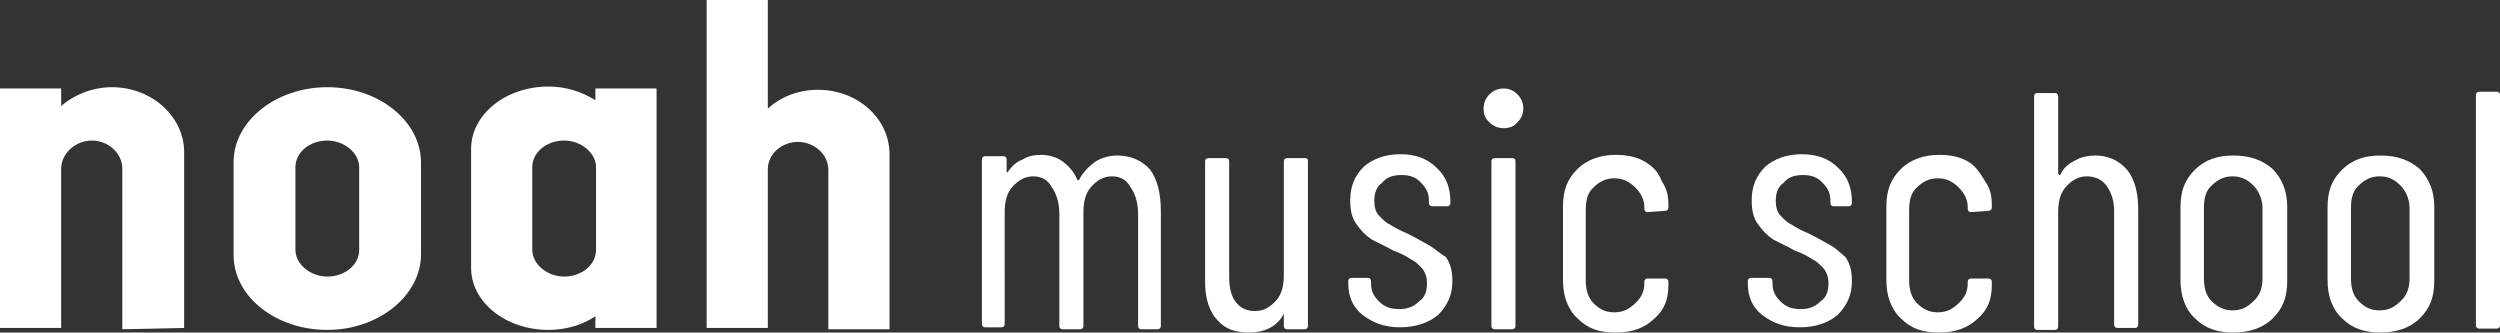 <?xml version="1.0" encoding="utf-8"?>
<!-- Generator: Adobe Illustrator 25.0.1, SVG Export Plug-In . SVG Version: 6.00 Build 0)  -->
<svg version="1.1" id="レイヤー_1" xmlns="http://www.w3.org/2000/svg" xmlns:xlink="http://www.w3.org/1999/xlink" x="0px"
	 y="0px" viewBox="0 0 384.2 51.1" style="enable-background:new 0 0 384.2 51.1;" xml:space="preserve">
<rect x="0" y="0" width="384.2" height="51.1" fill="#333333" stroke="none"/>
<style type="text/css">
	.st0{fill:#FFFFFF;}
</style>
<g>
	<g>
		<path class="st0" d="M127.3,26.1v24.5h9.4V23.7c0-5.5-4.9-9.9-11-9.9c-3,0-5.8,1.1-7.7,2.9V0h-9.4v50.4h9.4V26
			c0-2.3,2.1-4.2,4.7-4.2C125.3,21.9,127.3,23.8,127.3,26.1z"/>
		<path class="st0" d="M28.3,50.4v-27c0-5.5-5-10-11.1-10c-3,0-5.9,1.2-7.8,2.9v-2.7H0v36.8h9.4V25.9c0-2.3,2.2-4.3,4.7-4.3
			c2.6,0,4.7,2,4.7,4.3v24.7L28.3,50.4L28.3,50.4z"/>
		<path class="st0" d="M50.3,13.4c-7.9,0-14.4,5.2-14.4,11.5v14.3c0,6.4,6.5,11.5,14.4,11.5s14.4-5.3,14.4-11.6V25
			C64.7,18.6,58.2,13.4,50.3,13.4z M55.2,38.4c0,2.3-2.2,4.1-4.9,4.1c-2.6,0-4.9-1.9-4.9-4.1V25.7c0-2.3,2.2-4.1,4.9-4.1
			c2.6,0,4.9,1.9,4.9,4.1V38.4z"/>
		<path class="st0" d="M84.3,50.7c2.7,0,5.3-0.8,7.2-2.1v1.8h9.4V13.6h-9.4v1.8c-2.1-1.3-4.5-2.1-7.2-2.1c-6.6,0-11.9,4.3-11.9,9.6
			V41C72.3,46.4,77.7,50.7,84.3,50.7z M81.8,25.7c0-2.3,2.2-4.1,4.9-4.1c2.6,0,4.9,1.9,4.9,4.1v12.7c0,2.3-2.2,4.1-4.9,4.1
			c-2.6,0-4.9-1.9-4.9-4.1V25.7z"/>
		<path class="st0" d="M171.7,23.9c-1.2,0-2.3,0.3-3.3,0.9c-1,0.7-1.9,1.6-2.5,2.7c0,0.2-0.2,0.2-0.2,0.2s-0.2,0-0.2-0.2
			c-0.5-1.2-1.4-2.1-2.2-2.7c-1-0.7-2.2-1-3.3-1c-1,0-2.1,0.2-2.8,0.7c-0.9,0.3-1.7,1-2.3,1.9c0,0-0.2,0.2-0.2,0c0,0,0,0,0-0.2v-1.7
			c0-0.3-0.2-0.5-0.5-0.5h-2.8c-0.3,0-0.5,0.2-0.5,0.5v25.3c0,0.3,0.2,0.5,0.5,0.5h2.5c0.3,0,0.5-0.2,0.5-0.5V32.7
			c0-1.7,0.3-3,1.2-4s1.9-1.6,3.2-1.6c1.2,0,2.2,0.5,2.8,1.6c0.7,1,1.2,2.3,1.2,4.2v17.2c0,0.3,0.2,0.5,0.5,0.5h2.7
			c0.3,0,0.5-0.2,0.5-0.5V32.7c0-1.7,0.3-3,1.2-4s1.9-1.6,3.2-1.6c1.2,0,2.2,0.5,2.8,1.6c0.7,1,1.2,2.3,1.2,4.2v17.2
			c0,0.3,0.2,0.5,0.5,0.5h2.5c0.3,0,0.5-0.2,0.5-0.5V32.5c0-2.7-0.5-4.9-1.7-6.5C175.4,24.6,173.7,23.9,171.7,23.9z"/>
		<path class="st0" d="M200.5,24.3h-2.7c-0.3,0-0.5,0.2-0.5,0.5v17.4c0,1.7-0.3,3-1.2,4s-1.9,1.6-3.2,1.6c-1.4,0-2.3-0.5-3-1.4
			s-1-2.2-1-3.9V24.8c0-0.3-0.2-0.5-0.5-0.5h-2.7c-0.3,0-0.5,0.2-0.5,0.5v18.6c0,2.5,0.7,4.6,1.9,5.8c1.2,1.4,2.8,1.9,4.9,1.9
			c2.3,0,4.2-0.9,5.2-2.7l0.1-0.3c0,0,0,0,0,0.2v1.8c0,0.3,0.2,0.5,0.5,0.5h2.7c0.3,0,0.5-0.2,0.5-0.5V24.8
			C201,24.4,200.9,24.3,200.5,24.3z"/>
		<path class="st0" d="M219.8,37.8c-0.9-0.5-2.1-1.2-3.5-1.9c-1.2-0.5-2.1-1-2.7-1.4c-0.7-0.3-1.2-0.9-1.7-1.4s-0.7-1.4-0.7-2.2
			c0-1.2,0.3-2.2,1.2-2.8c0.7-0.9,1.7-1.2,3-1.2c1.2,0,2.2,0.3,3,1.2c0.9,0.9,1.2,1.7,1.2,2.8v0.3c0,0.3,0.2,0.5,0.5,0.5h2.3
			c0.3,0,0.5-0.2,0.5-0.5V31c0-2.2-0.7-3.9-2.1-5.2c-1.4-1.4-3.2-2.1-5.6-2.1c-2.3,0-4.2,0.7-5.6,1.9c-1.4,1.4-2.1,3-2.1,5.2
			c0,1.6,0.3,2.8,1,3.7c0.7,1,1.4,1.7,2.3,2.3c0.9,0.5,2.1,1,3.3,1.7c1.4,0.5,2.2,1,2.8,1.4c0.7,0.3,1.2,0.9,1.7,1.4
			c0.5,0.7,0.7,1.4,0.7,2.2c0,1.2-0.3,2.2-1.2,2.8c-0.9,0.9-1.9,1.2-3,1.2c-1.4,0-2.3-0.3-3.2-1.2s-1.2-1.7-1.2-2.8v-0.3
			c0-0.3-0.2-0.5-0.5-0.5h-2.5c-0.3,0-0.5,0.2-0.5,0.5v0.3c0,2.1,0.7,3.7,2.2,4.9c1.6,1.2,3.3,1.9,5.8,1.9c2.3,0,4.4-0.7,5.8-1.9
			c1.4-1.4,2.2-3,2.2-5.2c0-1.6-0.3-2.7-1-3.7C221.5,39.1,220.6,38.3,219.8,37.8z"/>
		<path class="st0" d="M231.1,13.6c-0.9,0-1.6,0.3-2.2,0.9c-0.5,0.5-0.9,1.2-0.9,2.2c0,0.9,0.3,1.6,0.9,2.1c0.5,0.5,1.2,0.9,2.2,0.9
			c0.9,0,1.6-0.3,2.1-0.9c0.5-0.5,0.9-1.2,0.9-2.1s-0.3-1.6-0.9-2.2C232.6,13.9,231.9,13.6,231.1,13.6z"/>
		<path class="st0" d="M232.4,24.3h-2.7c-0.3,0-0.5,0.2-0.5,0.5v25.3c0,0.3,0.2,0.5,0.5,0.5h2.7c0.3,0,0.5-0.2,0.5-0.5V24.8
			C232.9,24.4,232.7,24.3,232.4,24.3z"/>
		<path class="st0" d="M252.7,24.8c-1.2-0.7-2.7-1-4.4-1c-2.3,0-4.4,0.7-5.9,2.2c-1.6,1.6-2.2,3.3-2.2,5.8v11.3
			c0,2.3,0.7,4.4,2.2,5.8c1.6,1.6,3.3,2.2,5.9,2.2s4.4-0.7,5.9-2.1c1.6-1.4,2.2-3,2.2-5.2v-0.5c0-0.3-0.2-0.5-0.5-0.5h-2.7
			c-0.3,0-0.5,0.2-0.5,0.5v0.3c0,1.2-0.5,2.2-1.4,3c-0.9,0.9-1.9,1.4-3.2,1.4c-1.4,0-2.3-0.5-3.2-1.4s-1.2-2.2-1.2-3.5V32.3
			c0-1.6,0.3-2.7,1.2-3.5c0.9-0.9,1.9-1.4,3.2-1.4s2.3,0.5,3.2,1.4s1.4,1.9,1.4,3v0.3c0,0.3,0.2,0.5,0.5,0.5l2.7-0.2
			c0.3,0,0.5-0.2,0.5-0.5v-0.5c0-1.4-0.3-2.5-1-3.5C254.8,26.3,253.9,25.5,252.7,24.8z"/>
		<path class="st0" d="M281.5,37.8c-0.9-0.5-2.1-1.2-3.5-1.9c-1.2-0.5-2.1-1-2.7-1.4c-0.7-0.3-1.2-0.9-1.7-1.4s-0.7-1.4-0.7-2.2
			c0-1.2,0.3-2.2,1.2-2.8c0.7-0.9,1.7-1.2,3-1.2c1.2,0,2.2,0.3,3,1.2c0.9,0.9,1.2,1.7,1.2,2.8v0.3c0,0.3,0.2,0.5,0.5,0.5h2.3
			c0.3,0,0.5-0.2,0.5-0.5V31c0-2.2-0.7-3.9-2.1-5.2c-1.4-1.4-3.2-2.1-5.6-2.1c-2.3,0-4.2,0.7-5.6,1.9c-1.4,1.4-2.1,3-2.1,5.2
			c0,1.6,0.3,2.8,1,3.7c0.7,1,1.4,1.7,2.3,2.3c0.9,0.5,2.1,1,3.3,1.7c1.4,0.5,2.2,1,2.8,1.4c0.7,0.3,1.2,0.9,1.7,1.4
			c0.5,0.7,0.7,1.4,0.7,2.2c0,1.2-0.3,2.2-1.2,2.8c-0.9,0.9-1.9,1.2-3,1.2c-1.4,0-2.3-0.3-3.2-1.2c-0.9-0.9-1.2-1.7-1.2-2.8v-0.3
			c0-0.3-0.2-0.5-0.5-0.5h-2.8c-0.3,0-0.5,0.2-0.5,0.5v0.3c0,2.1,0.7,3.7,2.2,4.9c1.6,1.2,3.3,1.9,5.8,1.9c2.4,0,4.4-0.7,5.8-1.9
			c1.4-1.4,2.2-3,2.2-5.2c0-1.6-0.3-2.7-1-3.7C283.1,39.1,282.3,38.3,281.5,37.8z"/>
		<path class="st0" d="M302.4,24.8c-1.2-0.7-2.7-1-4.4-1c-2.3,0-4.4,0.7-5.9,2.2c-1.6,1.6-2.2,3.3-2.2,5.8v11.3
			c0,2.3,0.7,4.4,2.2,5.8c1.6,1.6,3.3,2.2,5.9,2.2c2.5,0,4.4-0.7,5.9-2.1c1.6-1.4,2.2-3,2.2-5.2v-0.5c0-0.3-0.2-0.5-0.5-0.5h-2.7
			c-0.3,0-0.5,0.2-0.5,0.5v0.3c0,1.2-0.5,2.2-1.4,3c-0.9,0.9-1.9,1.4-3.2,1.4s-2.3-0.5-3.2-1.4c-0.9-0.9-1.2-2.2-1.2-3.5V32.3
			c0-1.6,0.3-2.7,1.2-3.5c0.9-0.9,1.9-1.4,3.2-1.4s2.3,0.5,3.2,1.4s1.4,1.9,1.4,3v0.3c0,0.3,0.2,0.5,0.5,0.5l2.7-0.2
			c0.3,0,0.5-0.2,0.5-0.5v-0.5c0-1.4-0.3-2.5-1-3.5C304.4,26.8,303.7,25.5,302.4,24.8z"/>
		<path class="st0" d="M322,23.9c-1,0-2.1,0.2-3,0.7c-1,0.5-1.7,1-2.3,2.1c0,0.2-0.2,0.2-0.2,0.2l-0.2-0.2V14.8
			c0-0.3-0.2-0.5-0.5-0.5h-2.7c-0.3,0-0.5,0.2-0.5,0.5v35.4c0,0.3,0.2,0.5,0.5,0.5h2.7c0.3,0,0.5-0.2,0.5-0.5V32.7
			c0-1.7,0.3-3,1.2-4c0.9-1,1.9-1.6,3.2-1.6s2.3,0.5,3,1.4c0.7,1,1.2,2.2,1.2,3.9v17.5c0,0.3,0.2,0.5,0.5,0.5h2.7
			c0.3,0,0.5-0.2,0.5-0.5V32.2c0-2.5-0.5-4.6-1.7-6.1C325.6,24.6,323.9,23.9,322,23.9z"/>
		<path class="st0" d="M343.2,23.9c-2.5,0-4.4,0.7-5.9,2.2c-1.6,1.6-2.2,3.3-2.2,5.8v11.2c0,2.3,0.7,4.4,2.2,5.8
			c1.6,1.6,3.5,2.2,5.9,2.2c2.5,0,4.6-0.7,6.1-2.2c1.6-1.6,2.2-3.3,2.2-5.8V31.8c0-2.3-0.7-4.2-2.2-5.8
			C347.7,24.6,345.8,23.9,343.2,23.9z M347.7,42.8c0,1.6-0.5,2.7-1.4,3.5c-0.9,0.9-1.9,1.4-3.2,1.4s-2.3-0.5-3.2-1.4
			c-0.9-0.9-1.2-2.1-1.2-3.5V32c0-1.6,0.3-2.7,1.2-3.5c0.9-0.9,1.9-1.4,3.2-1.4s2.3,0.5,3.2,1.4c0.9,0.9,1.4,2.2,1.4,3.5V42.8z"/>
		<path class="st0" d="M365.8,23.9c-2.5,0-4.4,0.7-5.9,2.2c-1.6,1.6-2.2,3.3-2.2,5.8v11.2c0,2.3,0.7,4.4,2.2,5.8
			c1.6,1.6,3.5,2.2,5.9,2.2c2.5,0,4.6-0.7,6.1-2.2c1.6-1.6,2.2-3.3,2.2-5.8V31.8c0-2.3-0.7-4.2-2.2-5.8
			C370.3,24.6,368.4,23.9,365.8,23.9z M370.3,42.8c0,1.6-0.5,2.7-1.4,3.5c-0.9,0.9-1.9,1.4-3.2,1.4c-1.4,0-2.3-0.5-3.2-1.4
			c-0.9-0.9-1.2-2.1-1.2-3.5V32c0-1.6,0.3-2.7,1.2-3.5c0.9-0.9,1.9-1.4,3.2-1.4c1.4,0,2.3,0.5,3.2,1.4c0.9,0.9,1.4,2.2,1.4,3.5V42.8
			z"/>
		<path class="st0" d="M383.7,14.1H381c-0.3,0-0.5,0.2-0.5,0.5V50c0,0.3,0.2,0.5,0.5,0.5h2.7c0.3,0,0.5-0.2,0.5-0.5V14.6
			C384.2,14.3,384,14.1,383.7,14.1z"/>
	</g>
</g>
</svg>

